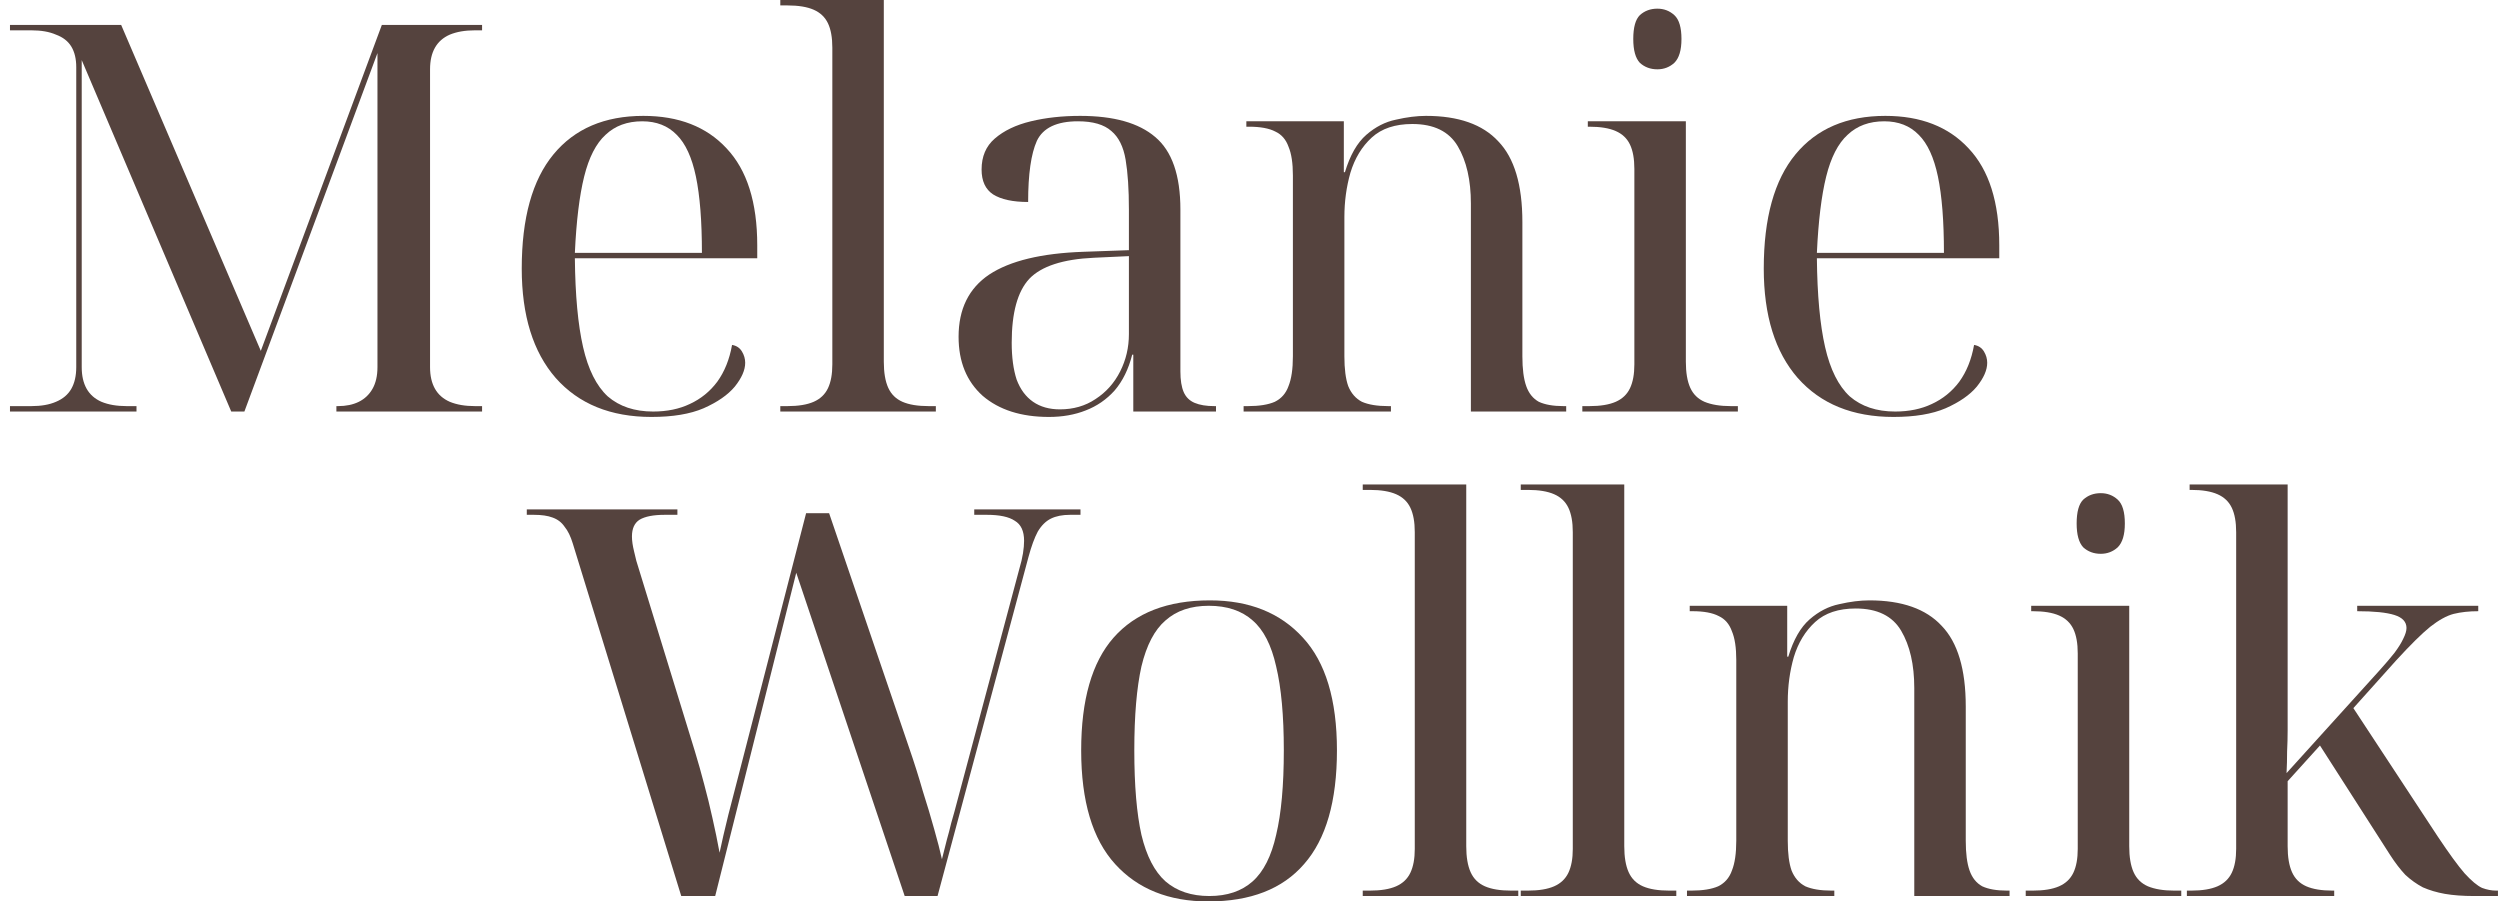 <svg width="208" height="75" viewBox="0 0 208 75" fill="none" xmlns="http://www.w3.org/2000/svg">
<path d="M0.83 34.24V33.789H2.607C3.427 33.789 4.111 33.669 4.658 33.429C5.235 33.188 5.66 32.828 5.934 32.347C6.207 31.867 6.344 31.266 6.344 30.545V5.586C6.344 4.896 6.207 4.325 5.934 3.874C5.66 3.424 5.235 3.094 4.658 2.883C4.111 2.643 3.427 2.523 2.607 2.523H0.83V2.072H10.08L21.7 29.194L31.77 2.072H40.109V2.523H39.516C38.696 2.523 37.998 2.643 37.42 2.883C36.873 3.124 36.463 3.484 36.19 3.965C35.917 4.445 35.78 5.046 35.78 5.767V30.545C35.78 31.266 35.917 31.867 36.19 32.347C36.463 32.828 36.873 33.188 37.42 33.429C37.998 33.669 38.696 33.789 39.516 33.789H40.109V34.24H27.988V33.789H28.125C28.793 33.789 29.37 33.669 29.856 33.429C30.342 33.188 30.722 32.828 30.995 32.347C31.269 31.867 31.405 31.266 31.405 30.545V4.415L20.333 34.24H19.239L6.799 5.001V30.545C6.799 31.266 6.936 31.867 7.209 32.347C7.483 32.828 7.893 33.188 8.44 33.429C9.017 33.669 9.716 33.789 10.536 33.789H11.356V34.24H0.83Z" fill="#55433E"/>
<path d="M54.208 34.69C50.806 34.69 48.148 33.609 46.234 31.446C44.351 29.284 43.409 26.25 43.409 22.346C43.409 18.141 44.29 14.972 46.052 12.84C47.814 10.707 50.305 9.641 53.525 9.641C56.471 9.641 58.78 10.542 60.451 12.344C62.152 14.146 63.003 16.834 63.003 20.409V21.49H47.829C47.859 24.553 48.087 27.016 48.512 28.878C48.938 30.741 49.621 32.107 50.563 32.978C51.535 33.819 52.796 34.24 54.345 34.24C55.499 34.24 56.517 34.029 57.398 33.609C58.309 33.188 59.069 32.573 59.676 31.762C60.284 30.921 60.694 29.9 60.907 28.698C61.271 28.758 61.545 28.939 61.727 29.239C61.909 29.539 62 29.855 62 30.185C62 30.786 61.712 31.446 61.135 32.167C60.557 32.858 59.691 33.459 58.537 33.969C57.413 34.45 55.97 34.69 54.208 34.69ZM58.4 21.039C58.4 18.396 58.233 16.279 57.899 14.687C57.565 13.095 57.033 11.939 56.304 11.218C55.575 10.467 54.618 10.092 53.434 10.092C52.188 10.092 51.17 10.467 50.381 11.218C49.591 11.939 48.998 13.095 48.603 14.687C48.209 16.279 47.95 18.396 47.829 21.039H58.4Z" fill="#55433E"/>
<path d="M64.921 34.24V33.789H65.514C66.425 33.789 67.154 33.669 67.701 33.429C68.248 33.188 68.642 32.813 68.886 32.302C69.129 31.792 69.25 31.131 69.25 30.32V3.965C69.25 3.124 69.129 2.448 68.886 1.937C68.642 1.427 68.248 1.051 67.701 0.811C67.154 0.571 66.425 0.451 65.514 0.451H64.921V0H73.533V30.095C73.533 30.996 73.655 31.717 73.898 32.257C74.141 32.798 74.536 33.188 75.083 33.429C75.629 33.669 76.359 33.789 77.27 33.789H77.862V34.24H64.921Z" fill="#55433E"/>
<path d="M87.273 34.69C84.964 34.69 83.126 34.105 81.759 32.933C80.422 31.732 79.754 30.095 79.754 28.022C79.754 25.71 80.605 23.983 82.306 22.841C84.037 21.7 86.65 21.069 90.143 20.949L93.925 20.814V17.435C93.925 15.753 93.834 14.372 93.652 13.29C93.47 12.209 93.075 11.413 92.467 10.903C91.86 10.362 90.933 10.092 89.688 10.092C87.926 10.092 86.787 10.632 86.27 11.714C85.784 12.795 85.541 14.492 85.541 16.805C84.265 16.805 83.293 16.594 82.625 16.174C81.987 15.753 81.668 15.062 81.668 14.101C81.668 13.02 82.032 12.164 82.761 11.533C83.521 10.873 84.523 10.392 85.769 10.092C87.014 9.791 88.381 9.641 89.87 9.641C92.665 9.641 94.746 10.227 96.113 11.398C97.51 12.57 98.209 14.582 98.209 17.435V30.906C98.209 31.627 98.3 32.197 98.482 32.618C98.664 33.038 98.968 33.339 99.393 33.519C99.819 33.699 100.366 33.789 101.034 33.789H101.171V34.24H94.29V29.509H94.199C93.895 30.711 93.409 31.702 92.741 32.483C92.072 33.233 91.267 33.789 90.326 34.15C89.414 34.51 88.397 34.69 87.273 34.69ZM88.184 34.059C89.308 34.059 90.295 33.774 91.146 33.203C92.027 32.633 92.71 31.867 93.196 30.906C93.682 29.945 93.925 28.909 93.925 27.797V21.31L91.009 21.445C88.427 21.565 86.635 22.151 85.632 23.202C84.66 24.253 84.174 26.025 84.174 28.518C84.174 29.719 84.311 30.741 84.584 31.582C84.888 32.392 85.344 33.008 85.951 33.429C86.559 33.849 87.303 34.059 88.184 34.059Z" fill="#55433E"/>
<path d="M103.468 34.24V33.789H103.833C104.774 33.789 105.519 33.669 106.066 33.429C106.612 33.158 106.992 32.723 107.205 32.122C107.448 31.521 107.569 30.695 107.569 29.644V14.597C107.569 13.576 107.448 12.78 107.205 12.209C106.992 11.608 106.628 11.188 106.111 10.948C105.595 10.677 104.866 10.542 103.924 10.542H103.696V10.092H111.807V14.327H111.898C112.323 12.915 112.916 11.879 113.675 11.218C114.435 10.557 115.255 10.137 116.136 9.957C117.047 9.746 117.883 9.641 118.642 9.641C121.346 9.641 123.351 10.347 124.657 11.759C125.993 13.14 126.662 15.378 126.662 18.471V29.644C126.662 30.695 126.768 31.521 126.981 32.122C127.193 32.723 127.543 33.158 128.029 33.429C128.545 33.669 129.229 33.789 130.079 33.789H130.307V34.24H122.378V16.94C122.378 14.987 122.014 13.396 121.285 12.164C120.556 10.933 119.295 10.317 117.503 10.317C116.075 10.317 114.951 10.692 114.131 11.443C113.311 12.194 112.718 13.17 112.354 14.372C112.02 15.543 111.853 16.774 111.853 18.066V29.644C111.853 30.695 111.959 31.521 112.171 32.122C112.415 32.723 112.794 33.158 113.311 33.429C113.857 33.669 114.587 33.789 115.498 33.789H115.726V34.24H103.468Z" fill="#55433E"/>
<path d="M131.65 34.24V33.789H132.243C133.154 33.789 133.883 33.669 134.43 33.429C134.977 33.188 135.372 32.813 135.615 32.302C135.858 31.792 135.979 31.131 135.979 30.32V14.056C135.979 13.215 135.858 12.54 135.615 12.029C135.372 11.518 134.977 11.143 134.43 10.903C133.883 10.662 133.154 10.542 132.243 10.542H132.106V10.092H140.263V30.095C140.263 30.996 140.384 31.717 140.627 32.257C140.87 32.798 141.265 33.188 141.812 33.429C142.389 33.669 143.118 33.789 143.999 33.789H144.591V34.24H131.65ZM137.893 5.767C137.316 5.767 136.83 5.586 136.435 5.226C136.07 4.836 135.888 4.175 135.888 3.244C135.888 2.283 136.07 1.622 136.435 1.261C136.83 0.901 137.316 0.721 137.893 0.721C138.44 0.721 138.911 0.901 139.306 1.261C139.701 1.622 139.898 2.283 139.898 3.244C139.898 4.175 139.701 4.836 139.306 5.226C138.911 5.586 138.44 5.767 137.893 5.767Z" fill="#55433E"/>
<path d="M157.544 34.69C154.142 34.69 151.484 33.609 149.57 31.446C147.687 29.284 146.745 26.25 146.745 22.346C146.745 18.141 147.626 14.972 149.388 12.84C151.15 10.707 153.641 9.641 156.861 9.641C159.807 9.641 162.116 10.542 163.787 12.344C165.488 14.146 166.339 16.834 166.339 20.409V21.49H151.165C151.195 24.553 151.423 27.016 151.848 28.878C152.274 30.741 152.957 32.107 153.899 32.978C154.871 33.819 156.132 34.24 157.681 34.24C158.835 34.24 159.853 34.029 160.734 33.609C161.645 33.188 162.405 32.573 163.012 31.762C163.62 30.921 164.03 29.9 164.243 28.698C164.607 28.758 164.881 28.939 165.063 29.239C165.245 29.539 165.336 29.855 165.336 30.185C165.336 30.786 165.048 31.446 164.47 32.167C163.893 32.858 163.027 33.459 161.873 33.969C160.749 34.45 159.306 34.69 157.544 34.69ZM161.736 21.039C161.736 18.396 161.569 16.279 161.235 14.687C160.901 13.095 160.369 11.939 159.64 11.218C158.911 10.467 157.954 10.092 156.77 10.092C155.524 10.092 154.506 10.467 153.717 11.218C152.927 11.939 152.334 13.095 151.939 14.687C151.545 16.279 151.286 18.396 151.165 21.039H161.736Z" fill="#55433E"/>
<path d="M47.657 45.221C47.474 44.62 47.247 44.154 46.973 43.824C46.73 43.464 46.396 43.208 45.971 43.058C45.576 42.908 45.059 42.833 44.422 42.833H43.829V42.382H56.36V42.833H55.312C54.37 42.833 53.672 42.968 53.216 43.238C52.791 43.508 52.578 43.974 52.578 44.635C52.578 44.815 52.593 45.01 52.624 45.221C52.654 45.431 52.7 45.656 52.76 45.896C52.821 46.137 52.882 46.392 52.943 46.662L57.818 62.52C58.092 63.422 58.35 64.338 58.593 65.269C58.836 66.17 59.064 67.101 59.276 68.062C59.489 68.993 59.686 69.954 59.869 70.945C60.051 70.074 60.294 69.023 60.598 67.792C60.932 66.53 61.281 65.179 61.646 63.737L67.068 42.698H68.982L75.635 62.205C76.06 63.437 76.44 64.638 76.774 65.809C77.139 66.951 77.457 68.017 77.731 69.008C78.004 69.969 78.217 70.795 78.369 71.486C78.551 70.795 78.688 70.254 78.779 69.864C78.9 69.444 79.022 68.978 79.144 68.467C79.295 67.957 79.493 67.236 79.736 66.305L84.794 47.383C84.946 46.872 85.052 46.422 85.113 46.032C85.174 45.641 85.204 45.296 85.204 44.995C85.204 44.184 84.946 43.629 84.429 43.328C83.943 42.998 83.169 42.833 82.105 42.833H81.057V42.382H89.897V42.833H89.031C88.394 42.833 87.862 42.938 87.437 43.148C87.011 43.358 86.647 43.719 86.343 44.229C86.07 44.74 85.811 45.446 85.568 46.347L78.004 74.549H75.27L66.248 47.653L59.504 74.549H56.679L47.657 45.221Z" fill="#55433E"/>
<path d="M100.526 75C97.245 75 94.663 73.964 92.779 71.891C90.896 69.819 89.954 66.665 89.954 62.43C89.954 58.226 90.85 55.102 92.643 53.06C94.466 50.987 97.139 49.951 100.663 49.951C103.943 49.951 106.526 50.987 108.409 53.06C110.292 55.102 111.234 58.226 111.234 62.43C111.234 66.665 110.323 69.819 108.5 71.891C106.708 73.964 104.05 75 100.526 75ZM100.617 74.549C102.106 74.549 103.305 74.144 104.217 73.333C105.128 72.522 105.781 71.231 106.176 69.459C106.601 67.686 106.814 65.344 106.814 62.43C106.814 59.547 106.601 57.219 106.176 55.447C105.781 53.675 105.128 52.399 104.217 51.618C103.305 50.807 102.09 50.401 100.571 50.401C99.083 50.401 97.883 50.807 96.972 51.618C96.06 52.399 95.392 53.675 94.967 55.447C94.572 57.219 94.374 59.547 94.374 62.43C94.374 65.344 94.572 67.686 94.967 69.459C95.392 71.231 96.06 72.522 96.972 73.333C97.913 74.144 99.129 74.549 100.617 74.549Z" fill="#55433E"/>
<path d="M113.38 74.549V74.099H113.972C114.884 74.099 115.613 73.979 116.16 73.739C116.707 73.498 117.101 73.123 117.344 72.612C117.587 72.102 117.709 71.441 117.709 70.63V44.274C117.709 43.433 117.587 42.758 117.344 42.247C117.101 41.736 116.707 41.361 116.16 41.121C115.613 40.88 114.884 40.76 113.972 40.76H113.38V40.31H121.992V70.405C121.992 71.306 122.114 72.027 122.357 72.567C122.6 73.108 122.995 73.498 123.542 73.739C124.088 73.979 124.817 74.099 125.729 74.099H126.321V74.549H113.38Z" fill="#55433E"/>
<path d="M126.527 74.549V74.099H127.119C128.031 74.099 128.76 73.979 129.307 73.739C129.853 73.498 130.248 73.123 130.491 72.612C130.734 72.102 130.856 71.441 130.856 70.63V44.274C130.856 43.433 130.734 42.758 130.491 42.247C130.248 41.736 129.853 41.361 129.307 41.121C128.76 40.88 128.031 40.76 127.119 40.76H126.527V40.31H135.139V70.405C135.139 71.306 135.261 72.027 135.504 72.567C135.747 73.108 136.142 73.498 136.688 73.739C137.235 73.979 137.964 74.099 138.876 74.099H139.468V74.549H126.527Z" fill="#55433E"/>
<path d="M140.357 74.549V74.099H140.722C141.664 74.099 142.408 73.979 142.955 73.739C143.501 73.468 143.881 73.033 144.094 72.432C144.337 71.831 144.458 71.005 144.458 69.954V54.907C144.458 53.886 144.337 53.09 144.094 52.519C143.881 51.918 143.517 51.498 143 51.258C142.484 50.987 141.755 50.852 140.813 50.852H140.585V50.401H148.696V54.636H148.787C149.213 53.225 149.805 52.189 150.564 51.528C151.324 50.867 152.144 50.447 153.025 50.266C153.936 50.056 154.772 49.951 155.531 49.951C158.235 49.951 160.24 50.657 161.546 52.068C162.883 53.45 163.551 55.688 163.551 58.781V69.954C163.551 71.005 163.657 71.831 163.87 72.432C164.083 73.033 164.432 73.468 164.918 73.739C165.434 73.979 166.118 74.099 166.968 74.099H167.196V74.549H159.268V57.249C159.268 55.297 158.903 53.705 158.174 52.474C157.445 51.242 156.184 50.627 154.392 50.627C152.964 50.627 151.84 51.002 151.02 51.753C150.2 52.504 149.607 53.48 149.243 54.681C148.909 55.853 148.742 57.084 148.742 58.376V69.954C148.742 71.005 148.848 71.831 149.061 72.432C149.304 73.033 149.683 73.468 150.2 73.739C150.747 73.979 151.476 74.099 152.387 74.099H152.615V74.549H140.357Z" fill="#55433E"/>
<path d="M168.54 74.549V74.099H169.132C170.043 74.099 170.772 73.979 171.319 73.739C171.866 73.498 172.261 73.123 172.504 72.612C172.747 72.102 172.868 71.441 172.868 70.63V54.366C172.868 53.525 172.747 52.849 172.504 52.339C172.261 51.828 171.866 51.453 171.319 51.212C170.772 50.972 170.043 50.852 169.132 50.852H168.995V50.401H177.152V70.405C177.152 71.306 177.273 72.027 177.516 72.567C177.759 73.108 178.154 73.498 178.701 73.739C179.278 73.979 180.007 74.099 180.888 74.099H181.481V74.549H168.54ZM174.782 46.077C174.205 46.077 173.719 45.896 173.324 45.536C172.96 45.145 172.777 44.485 172.777 43.554C172.777 42.593 172.96 41.932 173.324 41.571C173.719 41.211 174.205 41.031 174.782 41.031C175.329 41.031 175.8 41.211 176.195 41.571C176.59 41.932 176.787 42.593 176.787 43.554C176.787 44.485 176.59 45.145 176.195 45.536C175.8 45.896 175.329 46.077 174.782 46.077Z" fill="#55433E"/>
<path d="M181.948 74.549V74.099H182.313C183.224 74.099 183.953 73.979 184.5 73.739C185.047 73.498 185.442 73.123 185.685 72.612C185.928 72.102 186.049 71.441 186.049 70.63V44.274C186.049 43.433 185.928 42.758 185.685 42.247C185.442 41.736 185.047 41.361 184.5 41.121C183.953 40.88 183.224 40.76 182.313 40.76H182.176V40.31H190.332V58.961C190.332 59.562 190.332 60.163 190.332 60.764C190.332 61.334 190.317 61.92 190.287 62.52C190.287 63.121 190.272 63.722 190.241 64.323L197.988 55.763C198.474 55.222 198.884 54.742 199.218 54.321C199.552 53.87 199.795 53.48 199.947 53.15C200.129 52.789 200.22 52.489 200.22 52.249C200.22 51.738 199.886 51.378 199.218 51.167C198.55 50.957 197.517 50.852 196.119 50.852V50.401H206.19V50.852C205.43 50.852 204.747 50.927 204.139 51.077C203.562 51.227 202.909 51.588 202.18 52.159C201.481 52.729 200.539 53.66 199.355 54.952L195.8 58.916L202.818 69.594C203.759 71.005 204.504 72.027 205.051 72.657C205.628 73.288 206.114 73.694 206.509 73.874C206.904 74.024 207.298 74.099 207.693 74.099H207.83V74.549H205.825C204.914 74.549 204.109 74.489 203.41 74.369C202.742 74.249 202.134 74.069 201.587 73.829C201.071 73.558 200.585 73.213 200.129 72.792C199.704 72.342 199.279 71.786 198.853 71.126L193.021 62.025L190.332 64.998V70.405C190.332 71.306 190.454 72.027 190.697 72.567C190.94 73.108 191.335 73.498 191.882 73.739C192.428 73.979 193.158 74.099 194.069 74.099H194.206V74.549H181.948Z" fill="#55433E"/>
</svg>
